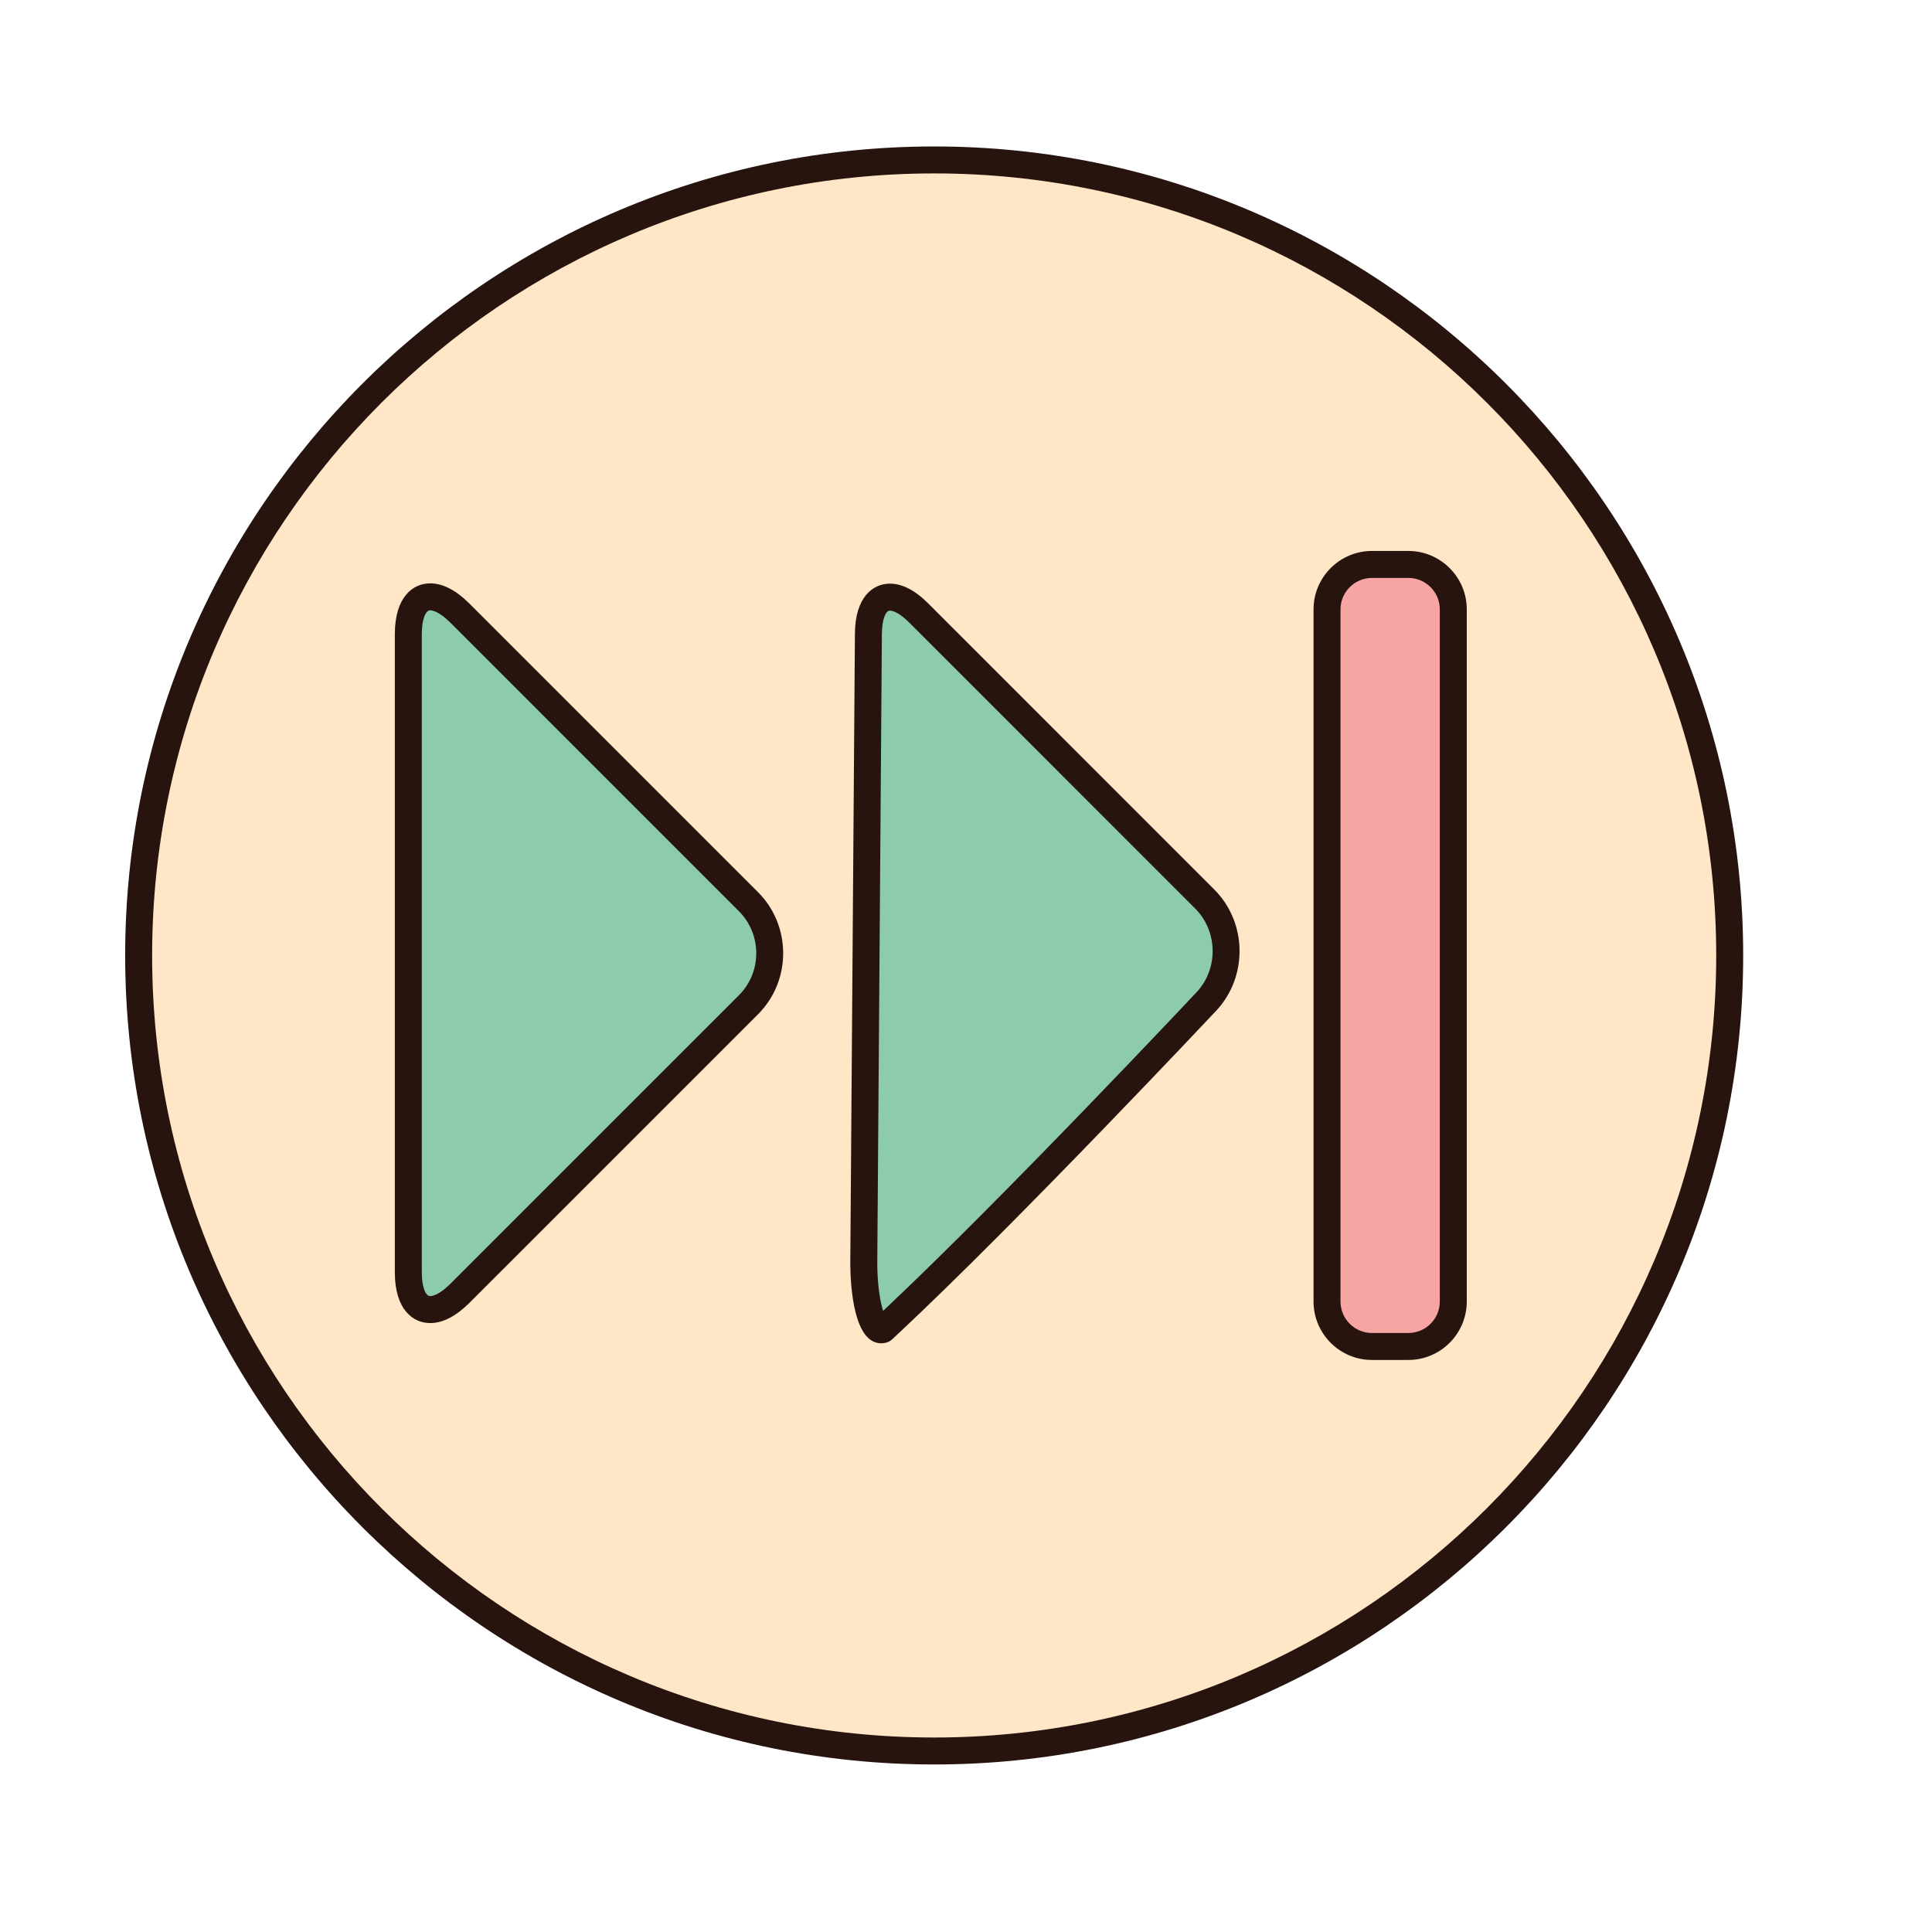 <?xml version="1.0" encoding="utf-8"?>
<!-- Generator: Adobe Illustrator 16.0.0, SVG Export Plug-In . SVG Version: 6.00 Build 0)  -->
<!DOCTYPE svg PUBLIC "-//W3C//DTD SVG 1.1//EN" "http://www.w3.org/Graphics/SVG/1.1/DTD/svg11.dtd">
<svg version="1.1" id="Layer_1" xmlns="http://www.w3.org/2000/svg" xmlns:xlink="http://www.w3.org/1999/xlink" x="0px" y="0px"
	 width="500px" height="500px" viewBox="0 0 500 500" enable-background="new 0 0 500 500" xml:space="preserve">
<g id="Layer_1_1_">
	<g>
		<circle fill="#FFE6C7" cx="241.765" cy="247.274" r="205.879"/>
		<path fill="#27140E" d="M241.765,456.643c-115.445,0-209.371-93.924-209.371-209.369c0-115.448,93.926-209.372,209.371-209.372
			c115.445,0,209.368,93.923,209.368,209.372C451.133,362.719,357.21,456.643,241.765,456.643z M241.765,44.881
			c-111.599,0-202.394,90.792-202.394,202.394c0,111.598,90.795,202.39,202.394,202.39s202.391-90.792,202.391-202.39
			C444.155,135.672,353.363,44.881,241.765,44.881z"/>
	</g>
	<g>
		<g>
			<path fill="#8DCBAD" d="M237.862,158.744c-7.191-7.286-13.095-4.872-13.121,5.367l-1.199,163.055
				c0.108,10.238,2.336,17.85,4.954,16.915c0,0,0,0,1.565-1.464c31.406-29.389,82.129-83.41,82.129-83.41
				c7.005-7.463,6.774-19.448-0.512-26.643L237.862,158.744z"/>
		</g>
		<g>
			<path fill="#27140E" d="M228.063,347.645L228.063,347.645c-7.037,0-7.945-14.293-8.011-20.442l1.199-163.118
				c0.026-9.609,4.695-13.04,9.053-13.04c3.227,0,6.604,1.766,10.045,5.249L314.15,230.1c8.623,8.509,8.892,22.646,0.583,31.496
				c-0.509,0.543-51.158,54.44-82.287,83.569l-1.566,1.461c-0.347,0.327-0.76,0.58-1.212,0.74
				C229.145,347.553,228.607,347.645,228.063,347.645z M230.305,158.023c-1.192,0-2.064,2.562-2.074,6.094l-1.195,163.074
				c0.059,5.846,0.815,9.854,1.514,12.061c31.032-29.158,80.595-81.898,81.097-82.434c5.74-6.11,5.554-15.88-0.415-21.771
				l-73.834-73.837C233.069,158.855,231.245,158.023,230.305,158.023z"/>
		</g>
	</g>
	<g>
		<g>
			<path fill="#8DCBAD" d="M118.919,158.573c-7.287-7.195-13.243-4.701-13.243,5.537v165.166c0,10.234,5.956,12.726,13.243,5.537
				l74.875-74.875c7.194-7.283,7.194-19.203,0-26.488L118.919,158.573z"/>
		</g>
		<g>
			<path fill="#27140E" d="M111.338,342.41L111.338,342.41c-4.427,0-9.154-3.449-9.154-13.135V164.11
				c0-9.688,4.728-13.138,9.154-13.138c3.217,0,6.592,1.72,10.031,5.118l74.896,74.892c8.558,8.669,8.558,22.752,0.013,31.411
				l-74.892,74.887C117.93,340.689,114.555,342.41,111.338,342.41z M111.338,157.951c-1.278,0-2.176,2.529-2.176,6.16v165.167
				c0,3.623,0.897,6.154,2.176,6.154l0,0c0.465,0,2.211-0.223,5.13-3.103l74.862-74.858c5.858-5.937,5.858-15.622-0.02-21.571
				l-74.858-74.862C113.549,158.173,111.803,157.951,111.338,157.951z"/>
		</g>
	</g>
	<g>
		<g>
			<path fill="#F7A5A3" d="M343.43,336.833c0,6.397,5.235,11.634,11.631,11.634h9.416c6.398,0,11.632-5.234,11.632-11.634V157.708
				c0-6.396-5.232-11.631-11.632-11.631h-9.416c-6.396,0-11.631,5.235-11.631,11.631V336.833L343.43,336.833z"/>
		</g>
		<g>
			<path fill="#27140E" d="M364.477,351.957h-9.416c-8.335,0-15.119-6.785-15.119-15.123V157.708c0-8.335,6.784-15.12,15.119-15.12
				h9.416c8.339,0,15.12,6.785,15.12,15.12v179.125C379.597,345.171,372.814,351.957,364.477,351.957z M355.061,149.57
				c-4.487,0-8.142,3.649-8.142,8.138v179.125c0,4.492,3.653,8.146,8.142,8.146h9.416c4.488,0,8.143-3.652,8.143-8.146V157.708
				c0-4.489-3.653-8.138-8.143-8.138H355.061z"/>
		</g>
	</g>
</g>
</svg>
